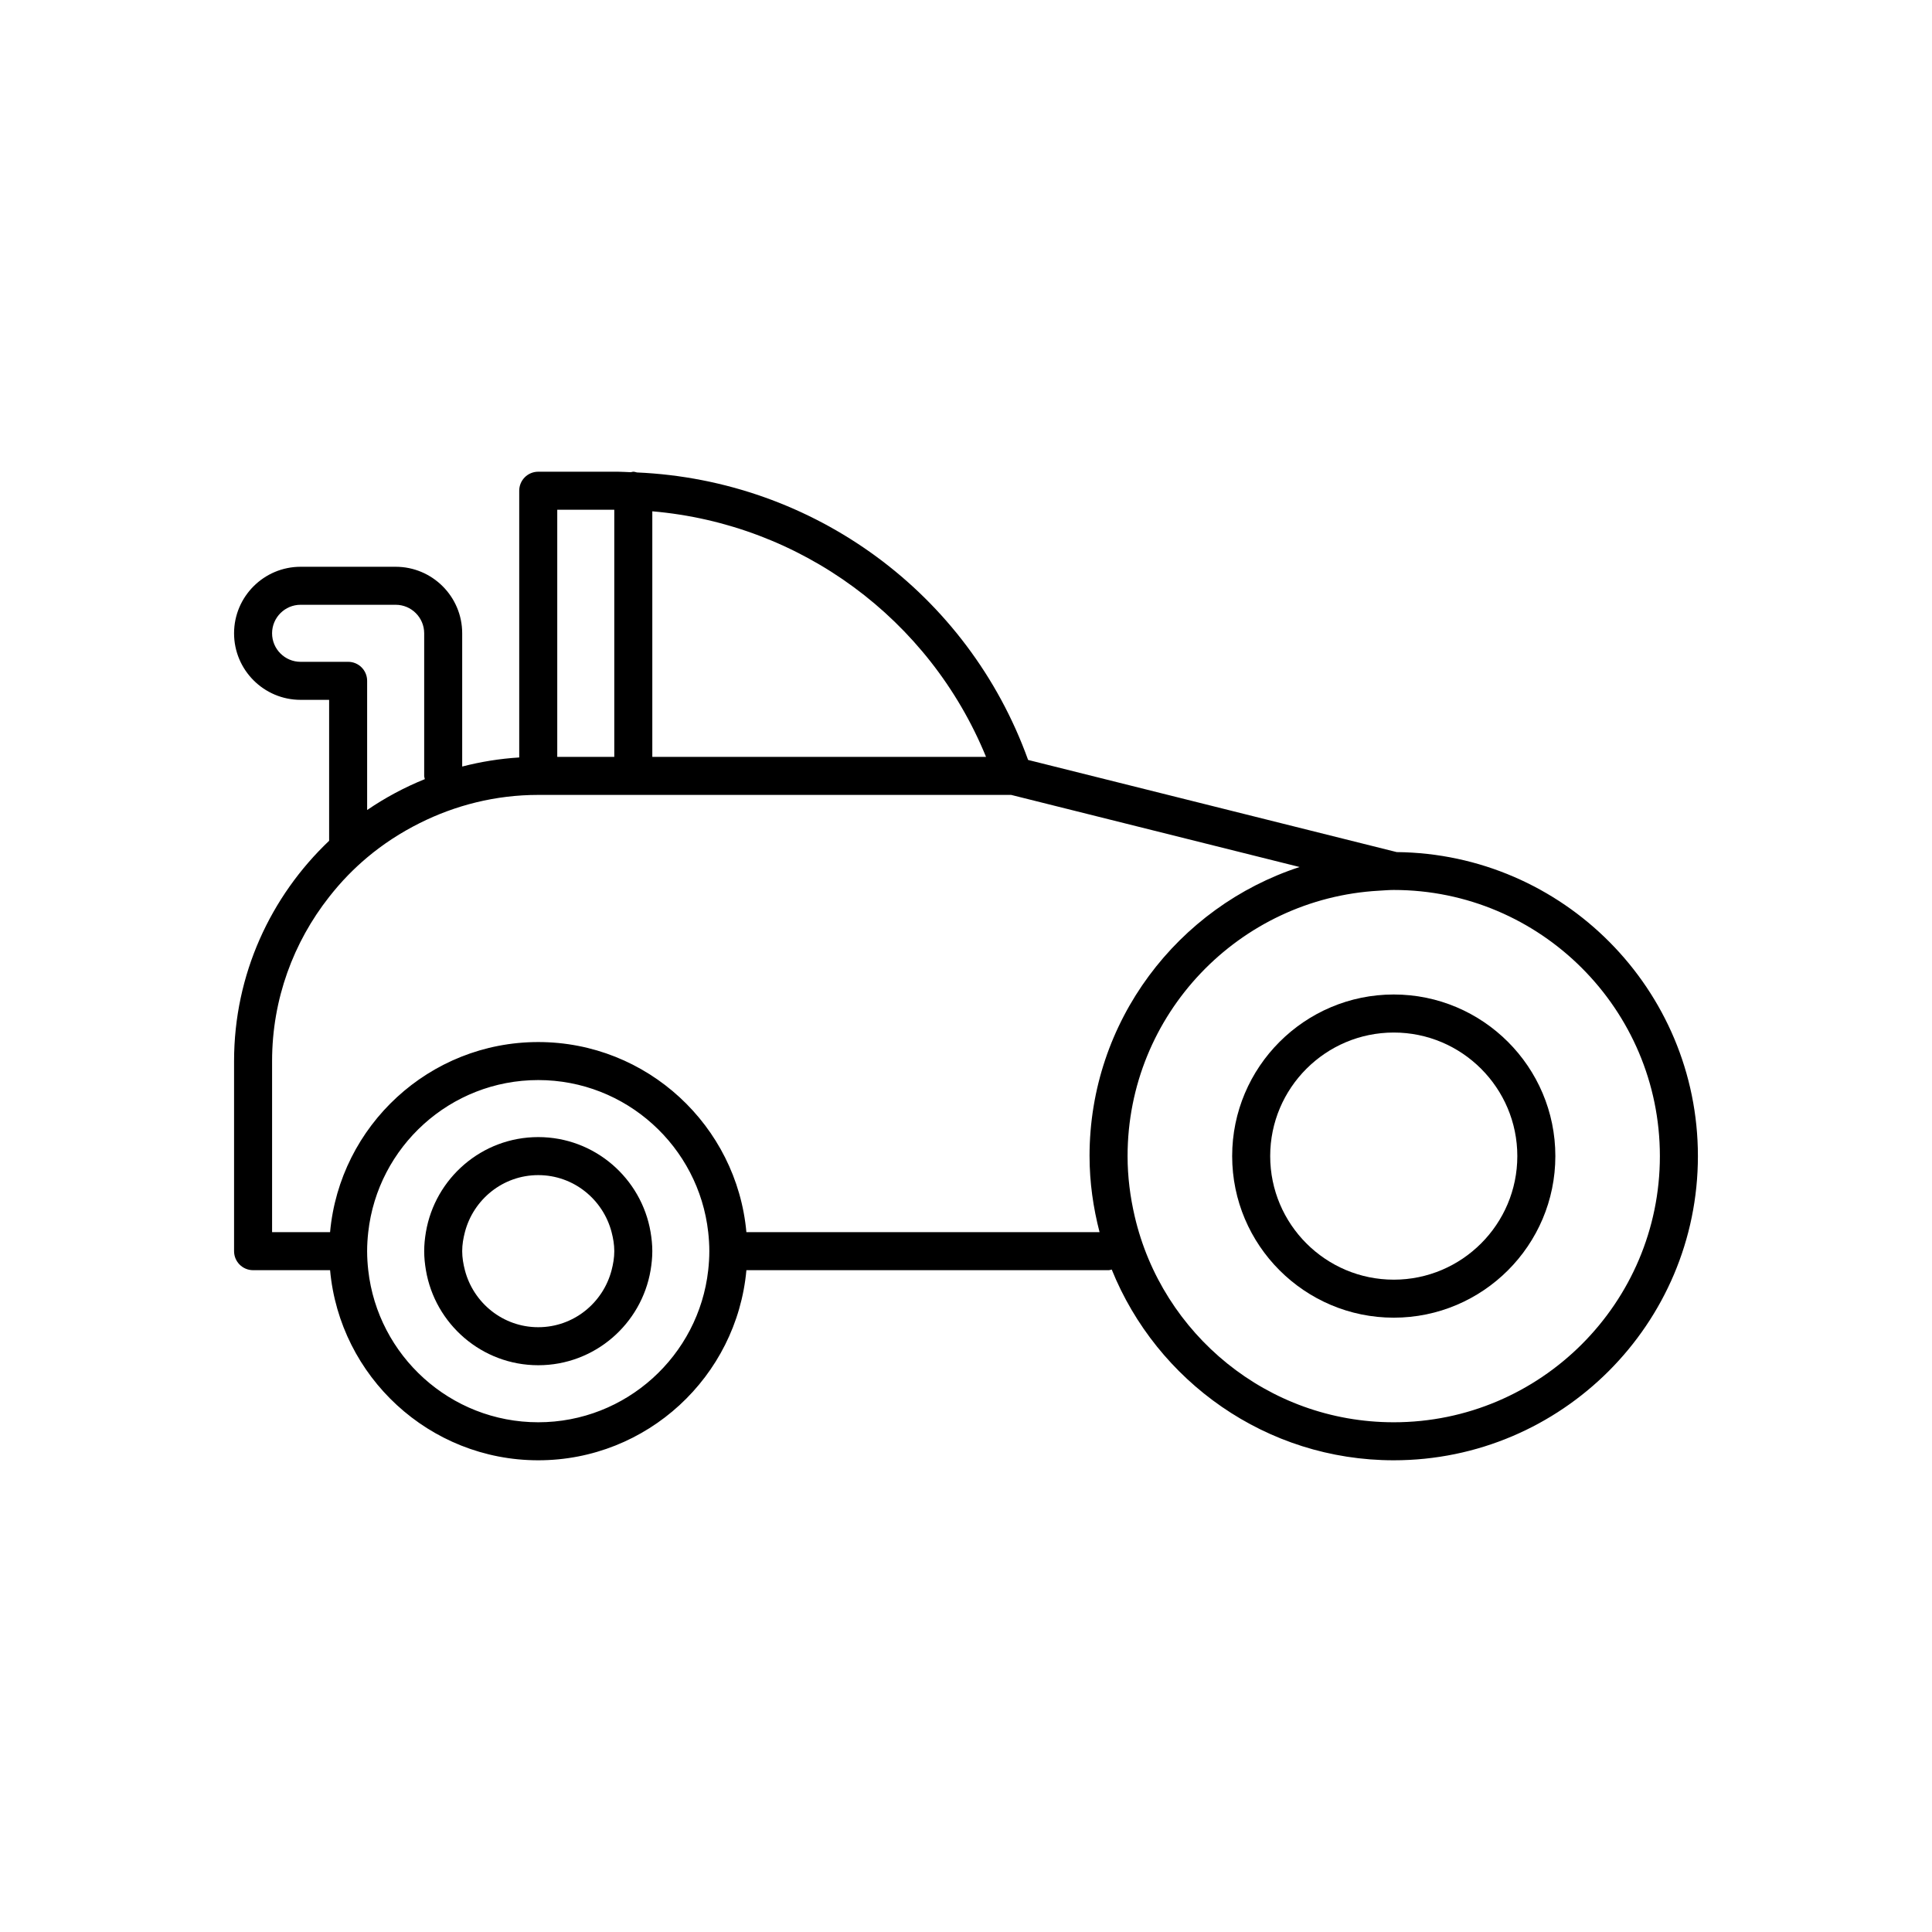 <?xml version="1.0" encoding="UTF-8"?>
<!-- Uploaded to: ICON Repo, www.svgrepo.com, Generator: ICON Repo Mixer Tools -->
<svg fill="#000000" width="800px" height="800px" version="1.1" viewBox="144 144 512 512" xmlns="http://www.w3.org/2000/svg">
 <g>
  <path d="m514.13 369.81-97.672-24.418c-15.918-44.211-56.863-74.148-103.65-76.188-0.324-0.062-0.629-0.195-0.977-0.195-0.234 0-0.434 0.102-0.66 0.133-1.148-0.031-2.277-0.133-3.43-0.133h-21.102c-2.785 0-5.039 2.254-5.039 5.039v70.688c-5.188 0.32-10.238 1.145-15.113 2.406v-35.309c0-9.723-7.91-17.633-17.633-17.633h-25.191c-9.723 0-17.633 7.91-17.633 17.633 0 9.723 7.91 17.633 17.633 17.633h7.559v37.352c-15.473 14.699-25.191 35.398-25.191 58.371v50.383c0 2.781 2.254 5.039 5.039 5.039h20.406c2.559 28.203 26.309 50.379 55.164 50.379 28.859 0 52.605-22.18 55.164-50.383l95.98 0.004c0.297 0 0.555-0.121 0.836-0.168 11.945 29.59 40.918 50.547 74.734 50.547 44.449 0 80.609-36.164 80.609-80.609 0-44.184-35.746-80.145-79.832-80.57zm-197.26-90.309c39.316 3.387 73.445 28.449 88.438 65.078h-88.438zm-25.191-0.414h15.113v65.496h-15.113zm-68.016 40.305c-4.168 0-7.559-3.391-7.559-7.559 0.004-4.168 3.391-7.559 7.559-7.559h25.191c4.168 0 7.559 3.391 7.559 7.559v37.785c0 0.305 0.121 0.57 0.172 0.859-5.414 2.188-10.527 4.934-15.289 8.188v-34.238c0-2.781-2.254-5.039-5.039-5.039zm108.02 161.22c-2.516 22.637-21.746 40.305-45.047 40.305-23.297 0-42.527-17.668-45.047-40.305-0.184-1.656-0.297-3.336-0.297-5.039 0-1.703 0.113-3.383 0.297-5.039 2.516-22.637 21.746-40.305 45.047-40.305 23.297 0 42.527 17.668 45.047 40.305 0.184 1.656 0.297 3.332 0.297 5.039 0 1.703-0.113 3.383-0.297 5.039zm101.06-30.23c0 6.969 0.98 13.699 2.652 20.152h-93.594c-2.555-28.203-26.305-50.379-55.164-50.379s-52.605 22.18-55.164 50.383l-15.367-0.004v-45.344c0-16.41 5.68-31.492 15.113-43.488 1.582-2.012 3.25-3.953 5.039-5.781 1.605-1.641 3.281-3.203 5.039-4.68 4.231-3.559 8.898-6.59 13.887-9.09 9.48-4.75 20.141-7.492 31.453-7.492h125.33l76.441 19.109c-32.27 10.535-55.668 40.875-55.668 76.613zm80.609 70.535c-33.398 0-61.387-23.355-68.645-54.578-1.195-5.137-1.887-10.461-1.887-15.957 0-37.566 29.543-68.277 66.605-70.336 1.305-0.07 2.602-0.195 3.926-0.195 38.895 0 70.535 31.641 70.535 70.535 0 38.891-31.641 70.531-70.535 70.531z"/>
  <path d="m513.36 407.55c-23.609 0-42.824 19.211-42.824 42.824 0 23.613 19.211 42.824 42.824 42.824s42.824-19.211 42.824-42.824c0-23.613-19.211-42.824-42.824-42.824zm0 75.574c-18.055 0-32.746-14.691-32.746-32.746 0-18.055 14.691-32.746 32.746-32.746 18.059-0.004 32.746 14.688 32.746 32.742 0 18.059-14.688 32.75-32.746 32.75z"/>
  <path d="m286.64 445.34c-14.949 0-27.363 10.918-29.773 25.191-0.277 1.645-0.453 3.32-0.453 5.039s0.18 3.394 0.457 5.039c2.41 14.273 14.824 25.191 29.773 25.191s27.363-10.918 29.773-25.191c0.273-1.645 0.453-3.32 0.453-5.039s-0.18-3.394-0.457-5.039c-2.41-14.273-14.824-25.191-29.773-25.191zm19.438 35.27c-2.254 8.664-10.074 15.113-19.438 15.113s-17.184-6.449-19.438-15.113c-0.418-1.621-0.715-3.289-0.715-5.039s0.293-3.418 0.715-5.039c2.254-8.668 10.074-15.113 19.438-15.113s17.184 6.449 19.438 15.113c0.422 1.621 0.715 3.289 0.715 5.039s-0.293 3.418-0.715 5.039z"/>
 </g>
</svg>